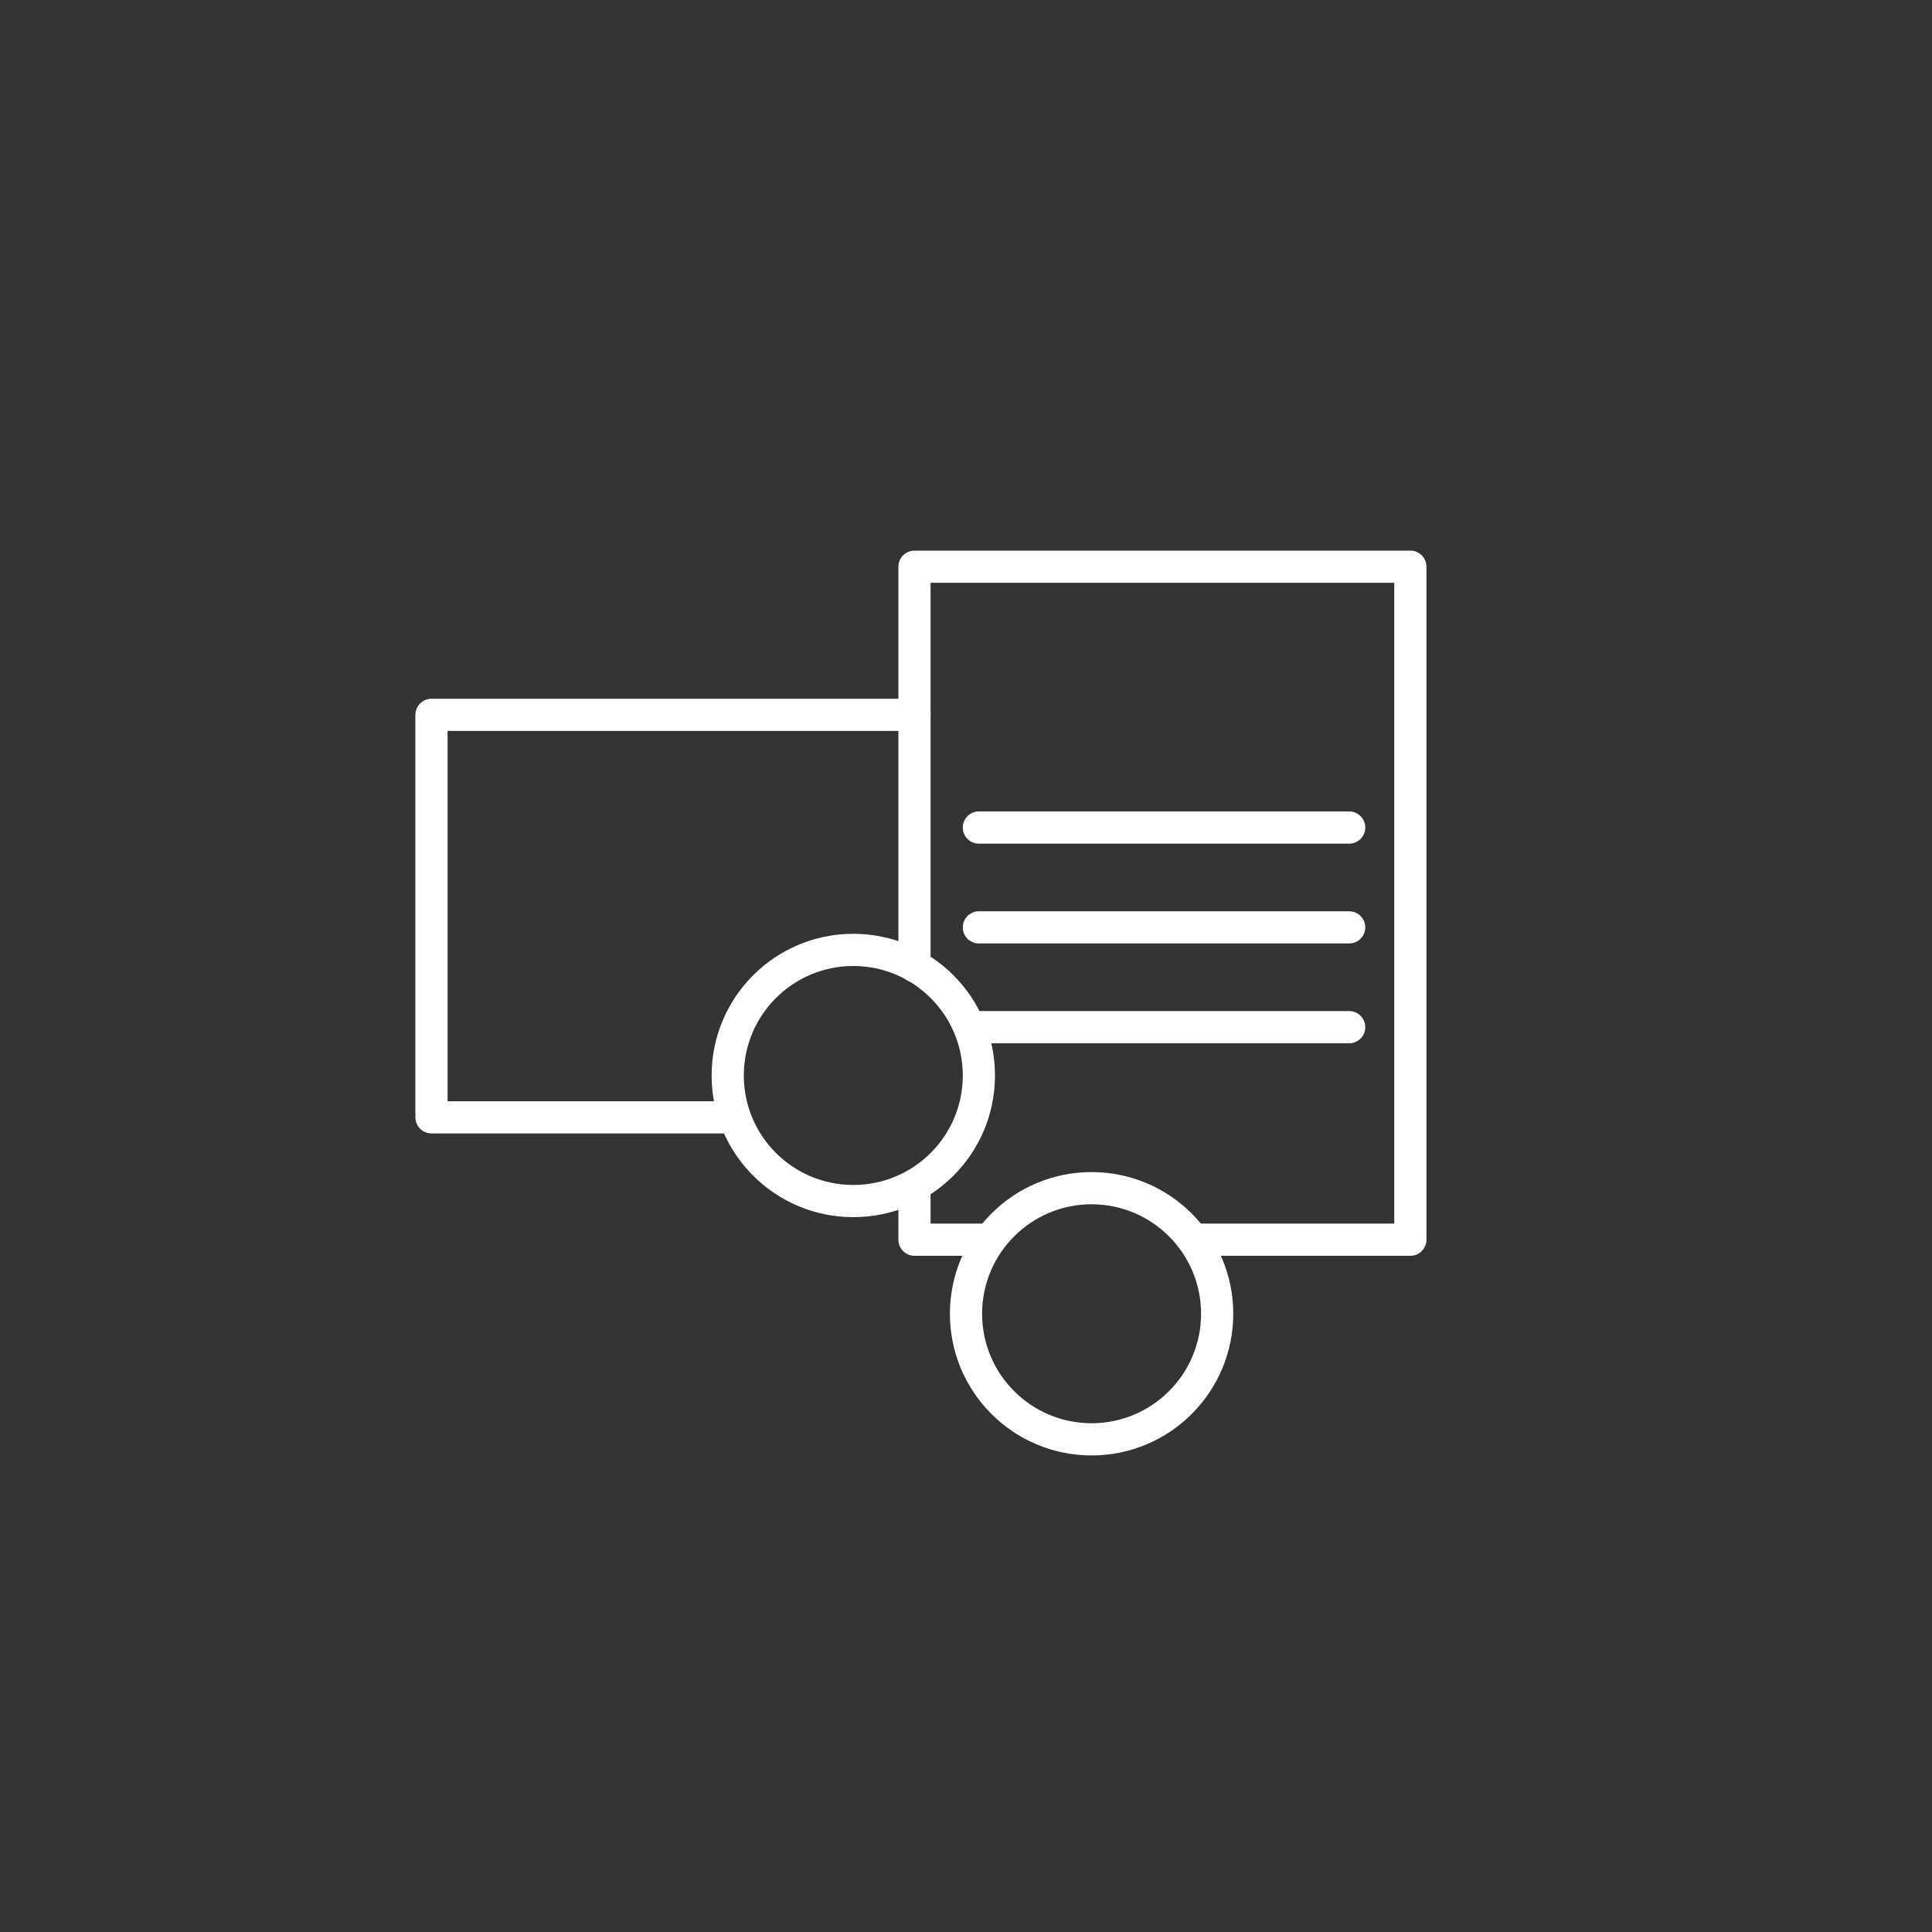 <?xml version="1.0" encoding="utf-8"?>
<!-- Generator: Adobe Illustrator 19.2.1, SVG Export Plug-In . SVG Version: 6.00 Build 0)  -->
<svg version="1.1" id="Layer_1" xmlns="http://www.w3.org/2000/svg" xmlns:xlink="http://www.w3.org/1999/xlink" x="0px" y="0px"
	 viewBox="0 0 60 60" enable-background="new 0 0 60 60" xml:space="preserve">
<rect x="0" y="0" width="60" height="60" fill="#333333" stroke="none"/>
<polyline fill="none" stroke="#FFFFFF" stroke-linecap="round" stroke-linejoin="round" stroke-miterlimit="10" points="22.8,34.7 
	13.4,34.7 13.4,22.2 28.4,22.2 "/>
<g>
	<polyline fill="none" stroke="#FFFFFF" stroke-linecap="round" stroke-linejoin="round" stroke-miterlimit="10" points="30.6,38.5 
		28.4,38.5 28.4,36.9 	"/>
	<polyline fill="none" stroke="#FFFFFF" stroke-linecap="round" stroke-linejoin="round" stroke-miterlimit="10" points="28.4,30 
		28.4,17.6 43.8,17.6 43.8,38.5 37.2,38.5 	"/>
	
		<line fill="none" stroke="#FFFFFF" stroke-linecap="round" stroke-linejoin="round" stroke-miterlimit="10" x1="30.4" y1="25.7" x2="41.9" y2="25.7"/>
	
		<line fill="none" stroke="#FFFFFF" stroke-linecap="round" stroke-linejoin="round" stroke-miterlimit="10" x1="30.4" y1="28.8" x2="41.9" y2="28.8"/>
	
		<line fill="none" stroke="#FFFFFF" stroke-linecap="round" stroke-linejoin="round" stroke-miterlimit="10" x1="30.4" y1="31.9" x2="41.9" y2="31.9"/>
</g>
<circle fill="none" stroke="#FFFFFF" stroke-miterlimit="10" cx="33.9" cy="40.8" r="3.9"/>
<circle fill="none" stroke="#FFFFFF" stroke-miterlimit="10" cx="26.5" cy="33.4" r="3.9"/>
</svg>
